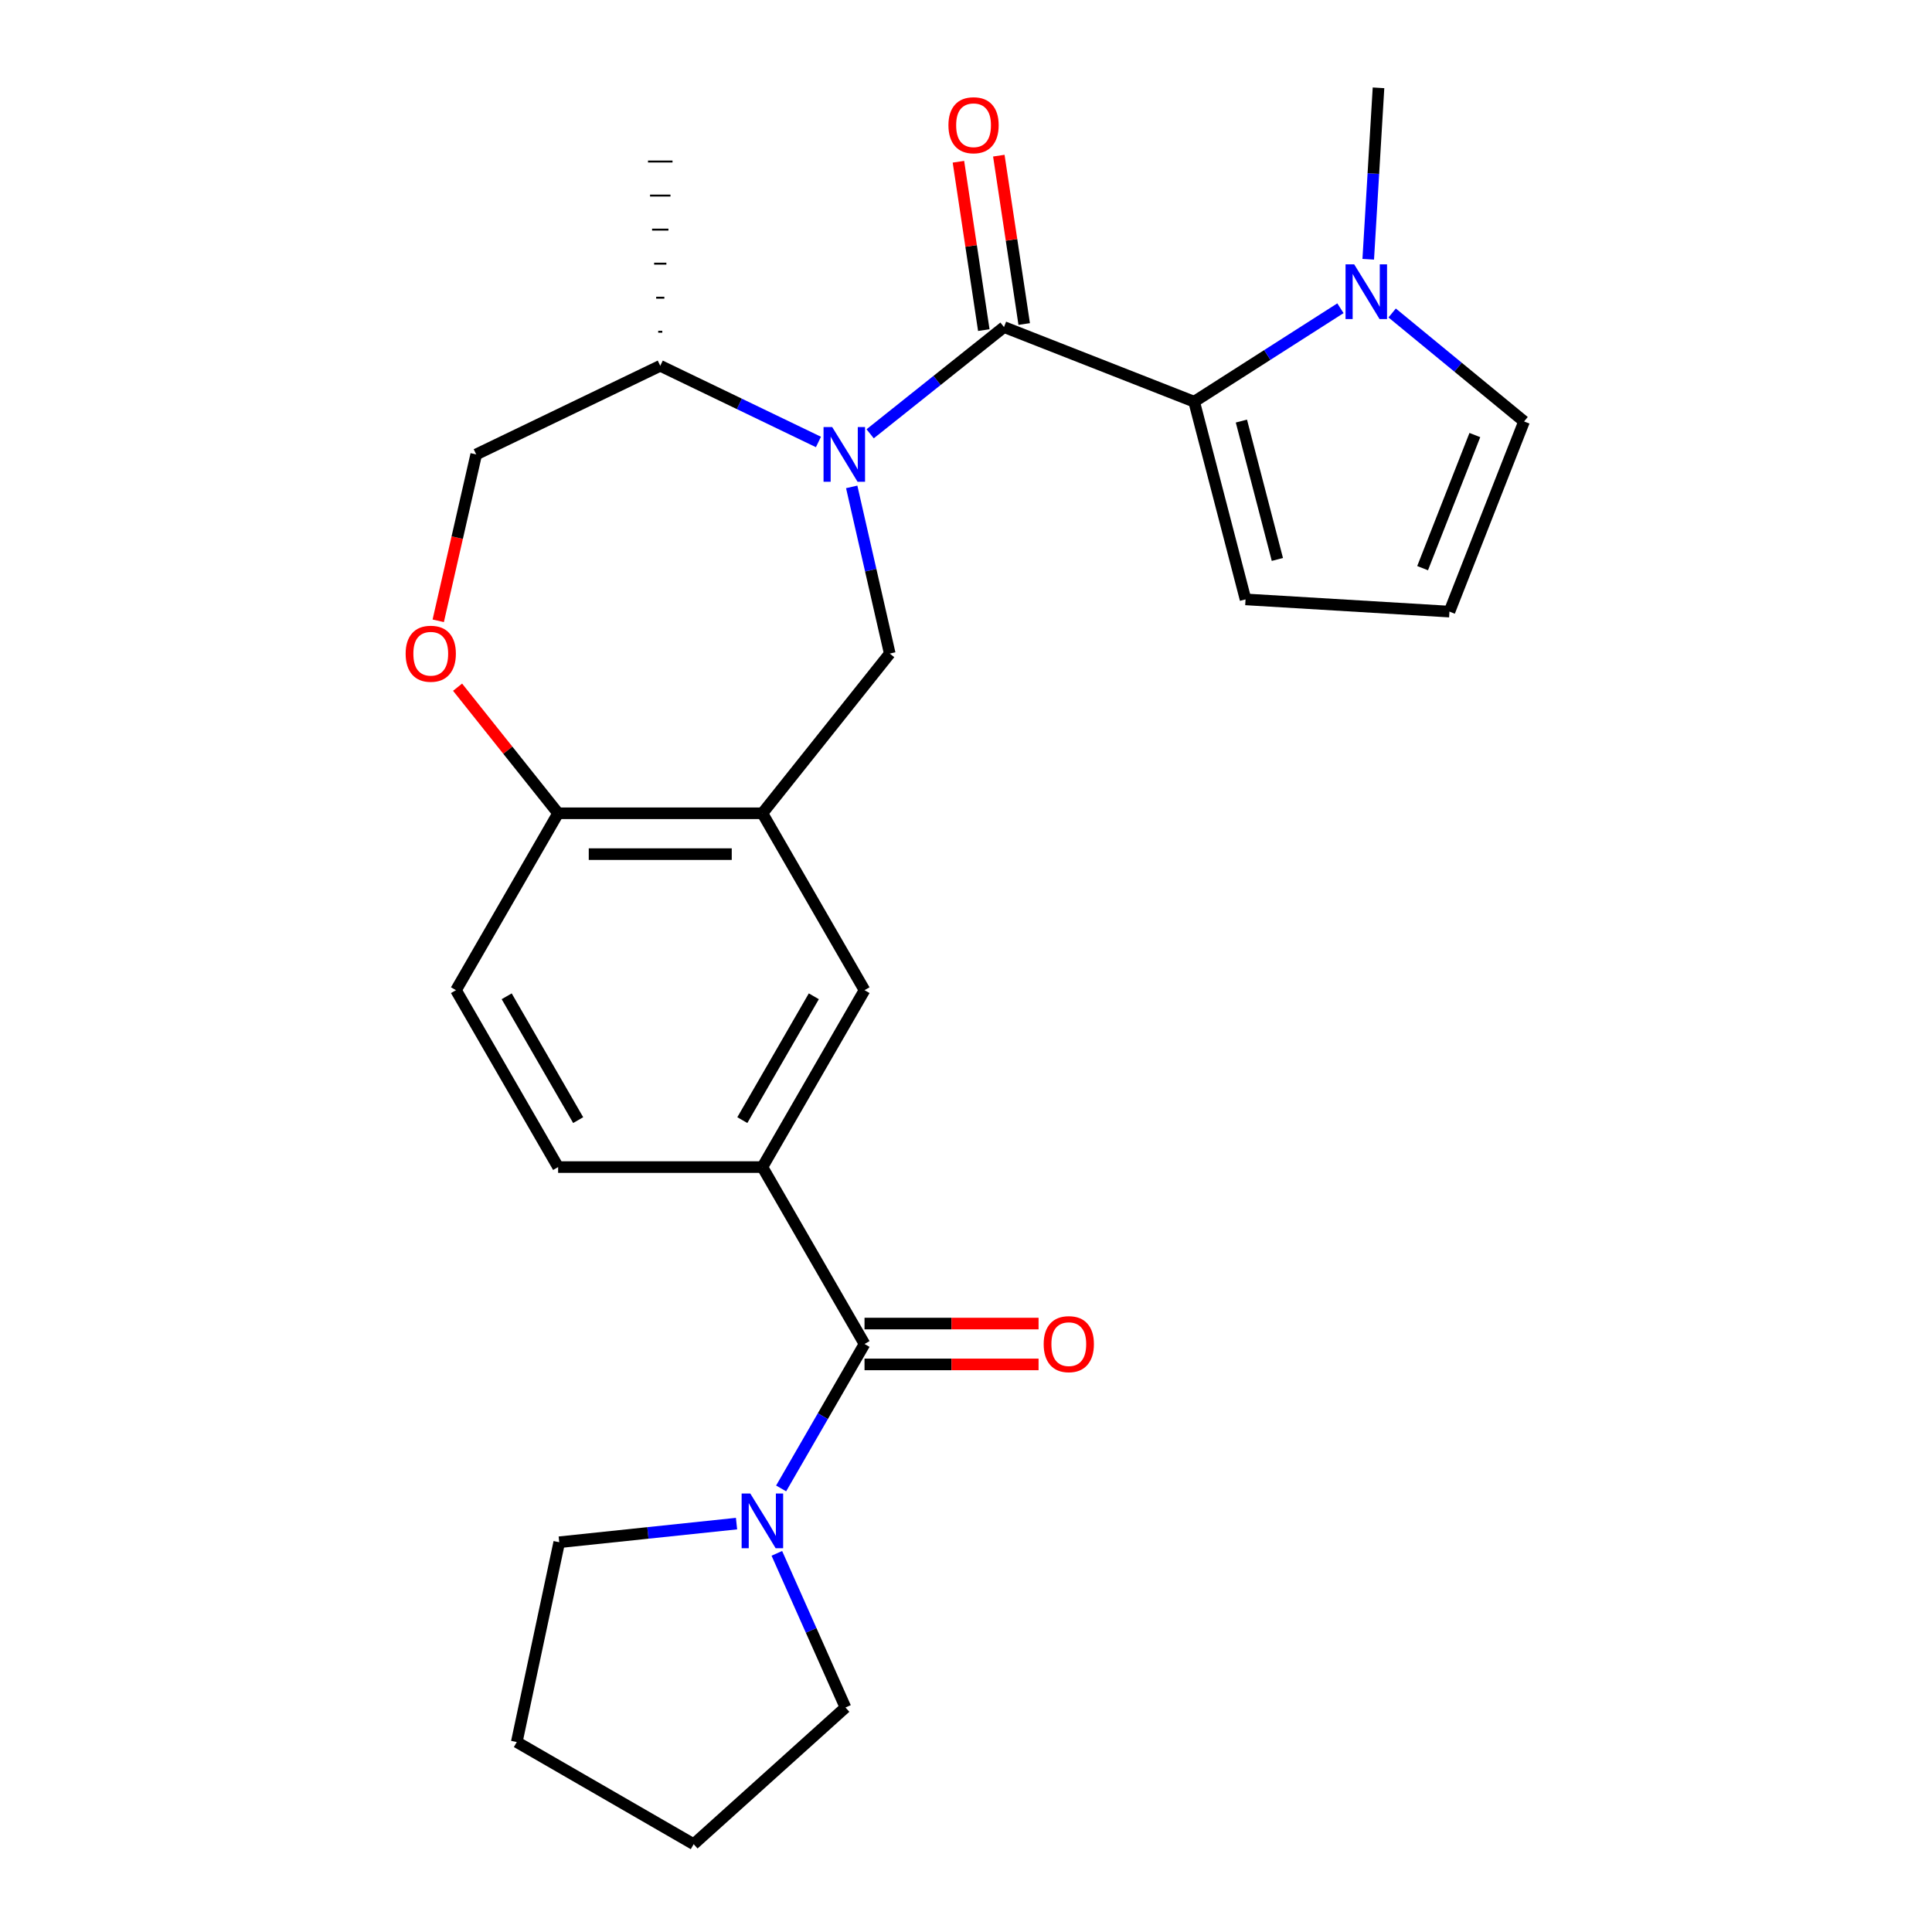<?xml version='1.0' encoding='iso-8859-1'?>
<svg version='1.1' baseProfile='full'
              xmlns='http://www.w3.org/2000/svg'
                      xmlns:rdkit='http://www.rdkit.org/xml'
                      xmlns:xlink='http://www.w3.org/1999/xlink'
                  xml:space='preserve'
width='1000px' height='1000px' viewBox='0 0 1000 1000'>
<!-- END OF HEADER -->
<rect style='opacity:1.0;fill:#FFFFFF;stroke:none' width='1000' height='1000' x='0' y='0'> </rect>
<path class='bond-0' d='M 450.389,224.536 L 485.029,196.912' style='fill:none;fill-rule:evenodd;stroke:#0000FF;stroke-width:6px;stroke-linecap:butt;stroke-linejoin:miter;stroke-opacity:1' />
<path class='bond-0' d='M 485.029,196.912 L 519.669,169.287' style='fill:none;fill-rule:evenodd;stroke:#000000;stroke-width:6px;stroke-linecap:butt;stroke-linejoin:miter;stroke-opacity:1' />
<path class='bond-3' d='M 440.841,252.012 L 450.687,295.15' style='fill:none;fill-rule:evenodd;stroke:#0000FF;stroke-width:6px;stroke-linecap:butt;stroke-linejoin:miter;stroke-opacity:1' />
<path class='bond-3' d='M 450.687,295.15 L 460.533,338.288' style='fill:none;fill-rule:evenodd;stroke:#000000;stroke-width:6px;stroke-linecap:butt;stroke-linejoin:miter;stroke-opacity:1' />
<path class='bond-11' d='M 423.623,228.764 L 382.685,209.049' style='fill:none;fill-rule:evenodd;stroke:#0000FF;stroke-width:6px;stroke-linecap:butt;stroke-linejoin:miter;stroke-opacity:1' />
<path class='bond-11' d='M 382.685,209.049 L 341.747,189.334' style='fill:none;fill-rule:evenodd;stroke:#000000;stroke-width:6px;stroke-linecap:butt;stroke-linejoin:miter;stroke-opacity:1' />
<path class='bond-1' d='M 519.669,169.287 L 618.09,207.915' style='fill:none;fill-rule:evenodd;stroke:#000000;stroke-width:6px;stroke-linecap:butt;stroke-linejoin:miter;stroke-opacity:1' />
<path class='bond-13' d='M 530.124,167.712 L 523.556,124.139' style='fill:none;fill-rule:evenodd;stroke:#000000;stroke-width:6px;stroke-linecap:butt;stroke-linejoin:miter;stroke-opacity:1' />
<path class='bond-13' d='M 523.556,124.139 L 516.988,80.566' style='fill:none;fill-rule:evenodd;stroke:#FF0000;stroke-width:6px;stroke-linecap:butt;stroke-linejoin:miter;stroke-opacity:1' />
<path class='bond-13' d='M 509.214,170.863 L 502.646,127.29' style='fill:none;fill-rule:evenodd;stroke:#000000;stroke-width:6px;stroke-linecap:butt;stroke-linejoin:miter;stroke-opacity:1' />
<path class='bond-13' d='M 502.646,127.29 L 496.079,83.718' style='fill:none;fill-rule:evenodd;stroke:#FF0000;stroke-width:6px;stroke-linecap:butt;stroke-linejoin:miter;stroke-opacity:1' />
<path class='bond-5' d='M 618.09,207.915 L 655.949,183.73' style='fill:none;fill-rule:evenodd;stroke:#000000;stroke-width:6px;stroke-linecap:butt;stroke-linejoin:miter;stroke-opacity:1' />
<path class='bond-5' d='M 655.949,183.73 L 693.807,159.545' style='fill:none;fill-rule:evenodd;stroke:#0000FF;stroke-width:6px;stroke-linecap:butt;stroke-linejoin:miter;stroke-opacity:1' />
<path class='bond-12' d='M 618.09,207.915 L 644.69,310.244' style='fill:none;fill-rule:evenodd;stroke:#000000;stroke-width:6px;stroke-linecap:butt;stroke-linejoin:miter;stroke-opacity:1' />
<path class='bond-12' d='M 642.546,217.944 L 661.166,289.574' style='fill:none;fill-rule:evenodd;stroke:#000000;stroke-width:6px;stroke-linecap:butt;stroke-linejoin:miter;stroke-opacity:1' />
<path class='bond-2' d='M 447.476,695.645 L 394.611,604.08' style='fill:none;fill-rule:evenodd;stroke:#000000;stroke-width:6px;stroke-linecap:butt;stroke-linejoin:miter;stroke-opacity:1' />
<path class='bond-6' d='M 447.476,695.645 L 425.895,733.025' style='fill:none;fill-rule:evenodd;stroke:#000000;stroke-width:6px;stroke-linecap:butt;stroke-linejoin:miter;stroke-opacity:1' />
<path class='bond-6' d='M 425.895,733.025 L 404.313,770.406' style='fill:none;fill-rule:evenodd;stroke:#0000FF;stroke-width:6px;stroke-linecap:butt;stroke-linejoin:miter;stroke-opacity:1' />
<path class='bond-16' d='M 447.476,706.218 L 492.52,706.218' style='fill:none;fill-rule:evenodd;stroke:#000000;stroke-width:6px;stroke-linecap:butt;stroke-linejoin:miter;stroke-opacity:1' />
<path class='bond-16' d='M 492.52,706.218 L 537.563,706.218' style='fill:none;fill-rule:evenodd;stroke:#FF0000;stroke-width:6px;stroke-linecap:butt;stroke-linejoin:miter;stroke-opacity:1' />
<path class='bond-16' d='M 447.476,685.072 L 492.52,685.072' style='fill:none;fill-rule:evenodd;stroke:#000000;stroke-width:6px;stroke-linecap:butt;stroke-linejoin:miter;stroke-opacity:1' />
<path class='bond-16' d='M 492.52,685.072 L 537.563,685.072' style='fill:none;fill-rule:evenodd;stroke:#FF0000;stroke-width:6px;stroke-linecap:butt;stroke-linejoin:miter;stroke-opacity:1' />
<path class='bond-4' d='M 460.533,338.288 L 394.611,420.951' style='fill:none;fill-rule:evenodd;stroke:#000000;stroke-width:6px;stroke-linecap:butt;stroke-linejoin:miter;stroke-opacity:1' />
<path class='bond-9' d='M 394.611,420.951 L 447.476,512.515' style='fill:none;fill-rule:evenodd;stroke:#000000;stroke-width:6px;stroke-linecap:butt;stroke-linejoin:miter;stroke-opacity:1' />
<path class='bond-10' d='M 394.611,420.951 L 288.882,420.951' style='fill:none;fill-rule:evenodd;stroke:#000000;stroke-width:6px;stroke-linecap:butt;stroke-linejoin:miter;stroke-opacity:1' />
<path class='bond-10' d='M 378.752,442.097 L 304.741,442.097' style='fill:none;fill-rule:evenodd;stroke:#000000;stroke-width:6px;stroke-linecap:butt;stroke-linejoin:miter;stroke-opacity:1' />
<path class='bond-14' d='M 720.574,161.999 L 754.716,190.073' style='fill:none;fill-rule:evenodd;stroke:#0000FF;stroke-width:6px;stroke-linecap:butt;stroke-linejoin:miter;stroke-opacity:1' />
<path class='bond-14' d='M 754.716,190.073 L 788.858,218.146' style='fill:none;fill-rule:evenodd;stroke:#000000;stroke-width:6px;stroke-linecap:butt;stroke-linejoin:miter;stroke-opacity:1' />
<path class='bond-20' d='M 708.197,134.192 L 710.855,89.823' style='fill:none;fill-rule:evenodd;stroke:#0000FF;stroke-width:6px;stroke-linecap:butt;stroke-linejoin:miter;stroke-opacity:1' />
<path class='bond-20' d='M 710.855,89.823 L 713.514,45.455' style='fill:none;fill-rule:evenodd;stroke:#000000;stroke-width:6px;stroke-linecap:butt;stroke-linejoin:miter;stroke-opacity:1' />
<path class='bond-21' d='M 402.093,804.013 L 419.854,843.906' style='fill:none;fill-rule:evenodd;stroke:#0000FF;stroke-width:6px;stroke-linecap:butt;stroke-linejoin:miter;stroke-opacity:1' />
<path class='bond-21' d='M 419.854,843.906 L 437.616,883.798' style='fill:none;fill-rule:evenodd;stroke:#000000;stroke-width:6px;stroke-linecap:butt;stroke-linejoin:miter;stroke-opacity:1' />
<path class='bond-22' d='M 381.228,788.616 L 335.345,793.439' style='fill:none;fill-rule:evenodd;stroke:#0000FF;stroke-width:6px;stroke-linecap:butt;stroke-linejoin:miter;stroke-opacity:1' />
<path class='bond-22' d='M 335.345,793.439 L 289.461,798.261' style='fill:none;fill-rule:evenodd;stroke:#000000;stroke-width:6px;stroke-linecap:butt;stroke-linejoin:miter;stroke-opacity:1' />
<path class='bond-7' d='M 394.611,604.08 L 447.476,512.515' style='fill:none;fill-rule:evenodd;stroke:#000000;stroke-width:6px;stroke-linecap:butt;stroke-linejoin:miter;stroke-opacity:1' />
<path class='bond-7' d='M 384.228,579.772 L 421.234,515.677' style='fill:none;fill-rule:evenodd;stroke:#000000;stroke-width:6px;stroke-linecap:butt;stroke-linejoin:miter;stroke-opacity:1' />
<path class='bond-28' d='M 394.611,604.08 L 288.882,604.08' style='fill:none;fill-rule:evenodd;stroke:#000000;stroke-width:6px;stroke-linecap:butt;stroke-linejoin:miter;stroke-opacity:1' />
<path class='bond-8' d='M 226.832,321.325 L 236.66,278.267' style='fill:none;fill-rule:evenodd;stroke:#FF0000;stroke-width:6px;stroke-linecap:butt;stroke-linejoin:miter;stroke-opacity:1' />
<path class='bond-8' d='M 236.66,278.267 L 246.487,235.209' style='fill:none;fill-rule:evenodd;stroke:#000000;stroke-width:6px;stroke-linecap:butt;stroke-linejoin:miter;stroke-opacity:1' />
<path class='bond-26' d='M 236.839,355.691 L 262.86,388.321' style='fill:none;fill-rule:evenodd;stroke:#FF0000;stroke-width:6px;stroke-linecap:butt;stroke-linejoin:miter;stroke-opacity:1' />
<path class='bond-26' d='M 262.86,388.321 L 288.882,420.951' style='fill:none;fill-rule:evenodd;stroke:#000000;stroke-width:6px;stroke-linecap:butt;stroke-linejoin:miter;stroke-opacity:1' />
<path class='bond-19' d='M 288.882,420.951 L 236.017,512.515' style='fill:none;fill-rule:evenodd;stroke:#000000;stroke-width:6px;stroke-linecap:butt;stroke-linejoin:miter;stroke-opacity:1' />
<path class='bond-17' d='M 341.747,189.334 L 246.487,235.209' style='fill:none;fill-rule:evenodd;stroke:#000000;stroke-width:6px;stroke-linecap:butt;stroke-linejoin:miter;stroke-opacity:1' />
<path class='bond-23' d='M 342.804,171.713 L 340.689,171.713' style='fill:none;fill-rule:evenodd;stroke:#000000;stroke-width:1.0px;stroke-linecap:butt;stroke-linejoin:miter;stroke-opacity:1' />
<path class='bond-23' d='M 343.861,154.091 L 339.632,154.091' style='fill:none;fill-rule:evenodd;stroke:#000000;stroke-width:1.0px;stroke-linecap:butt;stroke-linejoin:miter;stroke-opacity:1' />
<path class='bond-23' d='M 344.918,136.469 L 338.575,136.469' style='fill:none;fill-rule:evenodd;stroke:#000000;stroke-width:1.0px;stroke-linecap:butt;stroke-linejoin:miter;stroke-opacity:1' />
<path class='bond-23' d='M 345.976,118.848 L 337.517,118.848' style='fill:none;fill-rule:evenodd;stroke:#000000;stroke-width:1.0px;stroke-linecap:butt;stroke-linejoin:miter;stroke-opacity:1' />
<path class='bond-23' d='M 347.033,101.226 L 336.46,101.226' style='fill:none;fill-rule:evenodd;stroke:#000000;stroke-width:1.0px;stroke-linecap:butt;stroke-linejoin:miter;stroke-opacity:1' />
<path class='bond-23' d='M 348.09,83.605 L 335.403,83.605' style='fill:none;fill-rule:evenodd;stroke:#000000;stroke-width:1.0px;stroke-linecap:butt;stroke-linejoin:miter;stroke-opacity:1' />
<path class='bond-15' d='M 644.69,310.244 L 750.231,316.567' style='fill:none;fill-rule:evenodd;stroke:#000000;stroke-width:6px;stroke-linecap:butt;stroke-linejoin:miter;stroke-opacity:1' />
<path class='bond-27' d='M 788.858,218.146 L 750.231,316.567' style='fill:none;fill-rule:evenodd;stroke:#000000;stroke-width:6px;stroke-linecap:butt;stroke-linejoin:miter;stroke-opacity:1' />
<path class='bond-27' d='M 763.38,225.183 L 736.34,294.078' style='fill:none;fill-rule:evenodd;stroke:#000000;stroke-width:6px;stroke-linecap:butt;stroke-linejoin:miter;stroke-opacity:1' />
<path class='bond-18' d='M 288.882,604.08 L 236.017,512.515' style='fill:none;fill-rule:evenodd;stroke:#000000;stroke-width:6px;stroke-linecap:butt;stroke-linejoin:miter;stroke-opacity:1' />
<path class='bond-18' d='M 299.265,579.772 L 262.259,515.677' style='fill:none;fill-rule:evenodd;stroke:#000000;stroke-width:6px;stroke-linecap:butt;stroke-linejoin:miter;stroke-opacity:1' />
<path class='bond-25' d='M 437.616,883.798 L 359.043,954.545' style='fill:none;fill-rule:evenodd;stroke:#000000;stroke-width:6px;stroke-linecap:butt;stroke-linejoin:miter;stroke-opacity:1' />
<path class='bond-24' d='M 289.461,798.261 L 267.478,901.681' style='fill:none;fill-rule:evenodd;stroke:#000000;stroke-width:6px;stroke-linecap:butt;stroke-linejoin:miter;stroke-opacity:1' />
<path class='bond-29' d='M 267.478,901.681 L 359.043,954.545' style='fill:none;fill-rule:evenodd;stroke:#000000;stroke-width:6px;stroke-linecap:butt;stroke-linejoin:miter;stroke-opacity:1' />
<path  class='atom-0' d='M 430.746 221.049
L 440.026 236.049
Q 440.946 237.529, 442.426 240.209
Q 443.906 242.889, 443.986 243.049
L 443.986 221.049
L 447.746 221.049
L 447.746 249.369
L 443.866 249.369
L 433.906 232.969
Q 432.746 231.049, 431.506 228.849
Q 430.306 226.649, 429.946 225.969
L 429.946 249.369
L 426.266 249.369
L 426.266 221.049
L 430.746 221.049
' fill='#0000FF'/>
<path  class='atom-6' d='M 700.931 136.835
L 710.211 151.835
Q 711.131 153.315, 712.611 155.995
Q 714.091 158.675, 714.171 158.835
L 714.171 136.835
L 717.931 136.835
L 717.931 165.155
L 714.051 165.155
L 704.091 148.755
Q 702.931 146.835, 701.691 144.635
Q 700.491 142.435, 700.131 141.755
L 700.131 165.155
L 696.451 165.155
L 696.451 136.835
L 700.931 136.835
' fill='#0000FF'/>
<path  class='atom-7' d='M 388.351 773.049
L 397.631 788.049
Q 398.551 789.529, 400.031 792.209
Q 401.511 794.889, 401.591 795.049
L 401.591 773.049
L 405.351 773.049
L 405.351 801.369
L 401.471 801.369
L 391.511 784.969
Q 390.351 783.049, 389.111 780.849
Q 387.911 778.649, 387.551 777.969
L 387.551 801.369
L 383.871 801.369
L 383.871 773.049
L 388.351 773.049
' fill='#0000FF'/>
<path  class='atom-9' d='M 209.96 338.368
Q 209.96 331.568, 213.32 327.768
Q 216.68 323.968, 222.96 323.968
Q 229.24 323.968, 232.6 327.768
Q 235.96 331.568, 235.96 338.368
Q 235.96 345.248, 232.56 349.168
Q 229.16 353.048, 222.96 353.048
Q 216.72 353.048, 213.32 349.168
Q 209.96 345.288, 209.96 338.368
M 222.96 349.848
Q 227.28 349.848, 229.6 346.968
Q 231.96 344.048, 231.96 338.368
Q 231.96 332.808, 229.6 330.008
Q 227.28 327.168, 222.96 327.168
Q 218.64 327.168, 216.28 329.968
Q 213.96 332.768, 213.96 338.368
Q 213.96 344.088, 216.28 346.968
Q 218.64 349.848, 222.96 349.848
' fill='#FF0000'/>
<path  class='atom-14' d='M 490.91 64.819
Q 490.91 58.019, 494.27 54.218
Q 497.63 50.419, 503.91 50.419
Q 510.19 50.419, 513.55 54.218
Q 516.91 58.019, 516.91 64.819
Q 516.91 71.698, 513.51 75.618
Q 510.11 79.499, 503.91 79.499
Q 497.67 79.499, 494.27 75.618
Q 490.91 71.739, 490.91 64.819
M 503.91 76.299
Q 508.23 76.299, 510.55 73.418
Q 512.91 70.499, 512.91 64.819
Q 512.91 59.258, 510.55 56.459
Q 508.23 53.618, 503.91 53.618
Q 499.59 53.618, 497.23 56.419
Q 494.91 59.218, 494.91 64.819
Q 494.91 70.538, 497.23 73.418
Q 499.59 76.299, 503.91 76.299
' fill='#FF0000'/>
<path  class='atom-17' d='M 540.206 695.725
Q 540.206 688.925, 543.566 685.125
Q 546.926 681.325, 553.206 681.325
Q 559.486 681.325, 562.846 685.125
Q 566.206 688.925, 566.206 695.725
Q 566.206 702.605, 562.806 706.525
Q 559.406 710.405, 553.206 710.405
Q 546.966 710.405, 543.566 706.525
Q 540.206 702.645, 540.206 695.725
M 553.206 707.205
Q 557.526 707.205, 559.846 704.325
Q 562.206 701.405, 562.206 695.725
Q 562.206 690.165, 559.846 687.365
Q 557.526 684.525, 553.206 684.525
Q 548.886 684.525, 546.526 687.325
Q 544.206 690.125, 544.206 695.725
Q 544.206 701.445, 546.526 704.325
Q 548.886 707.205, 553.206 707.205
' fill='#FF0000'/>
</svg>
